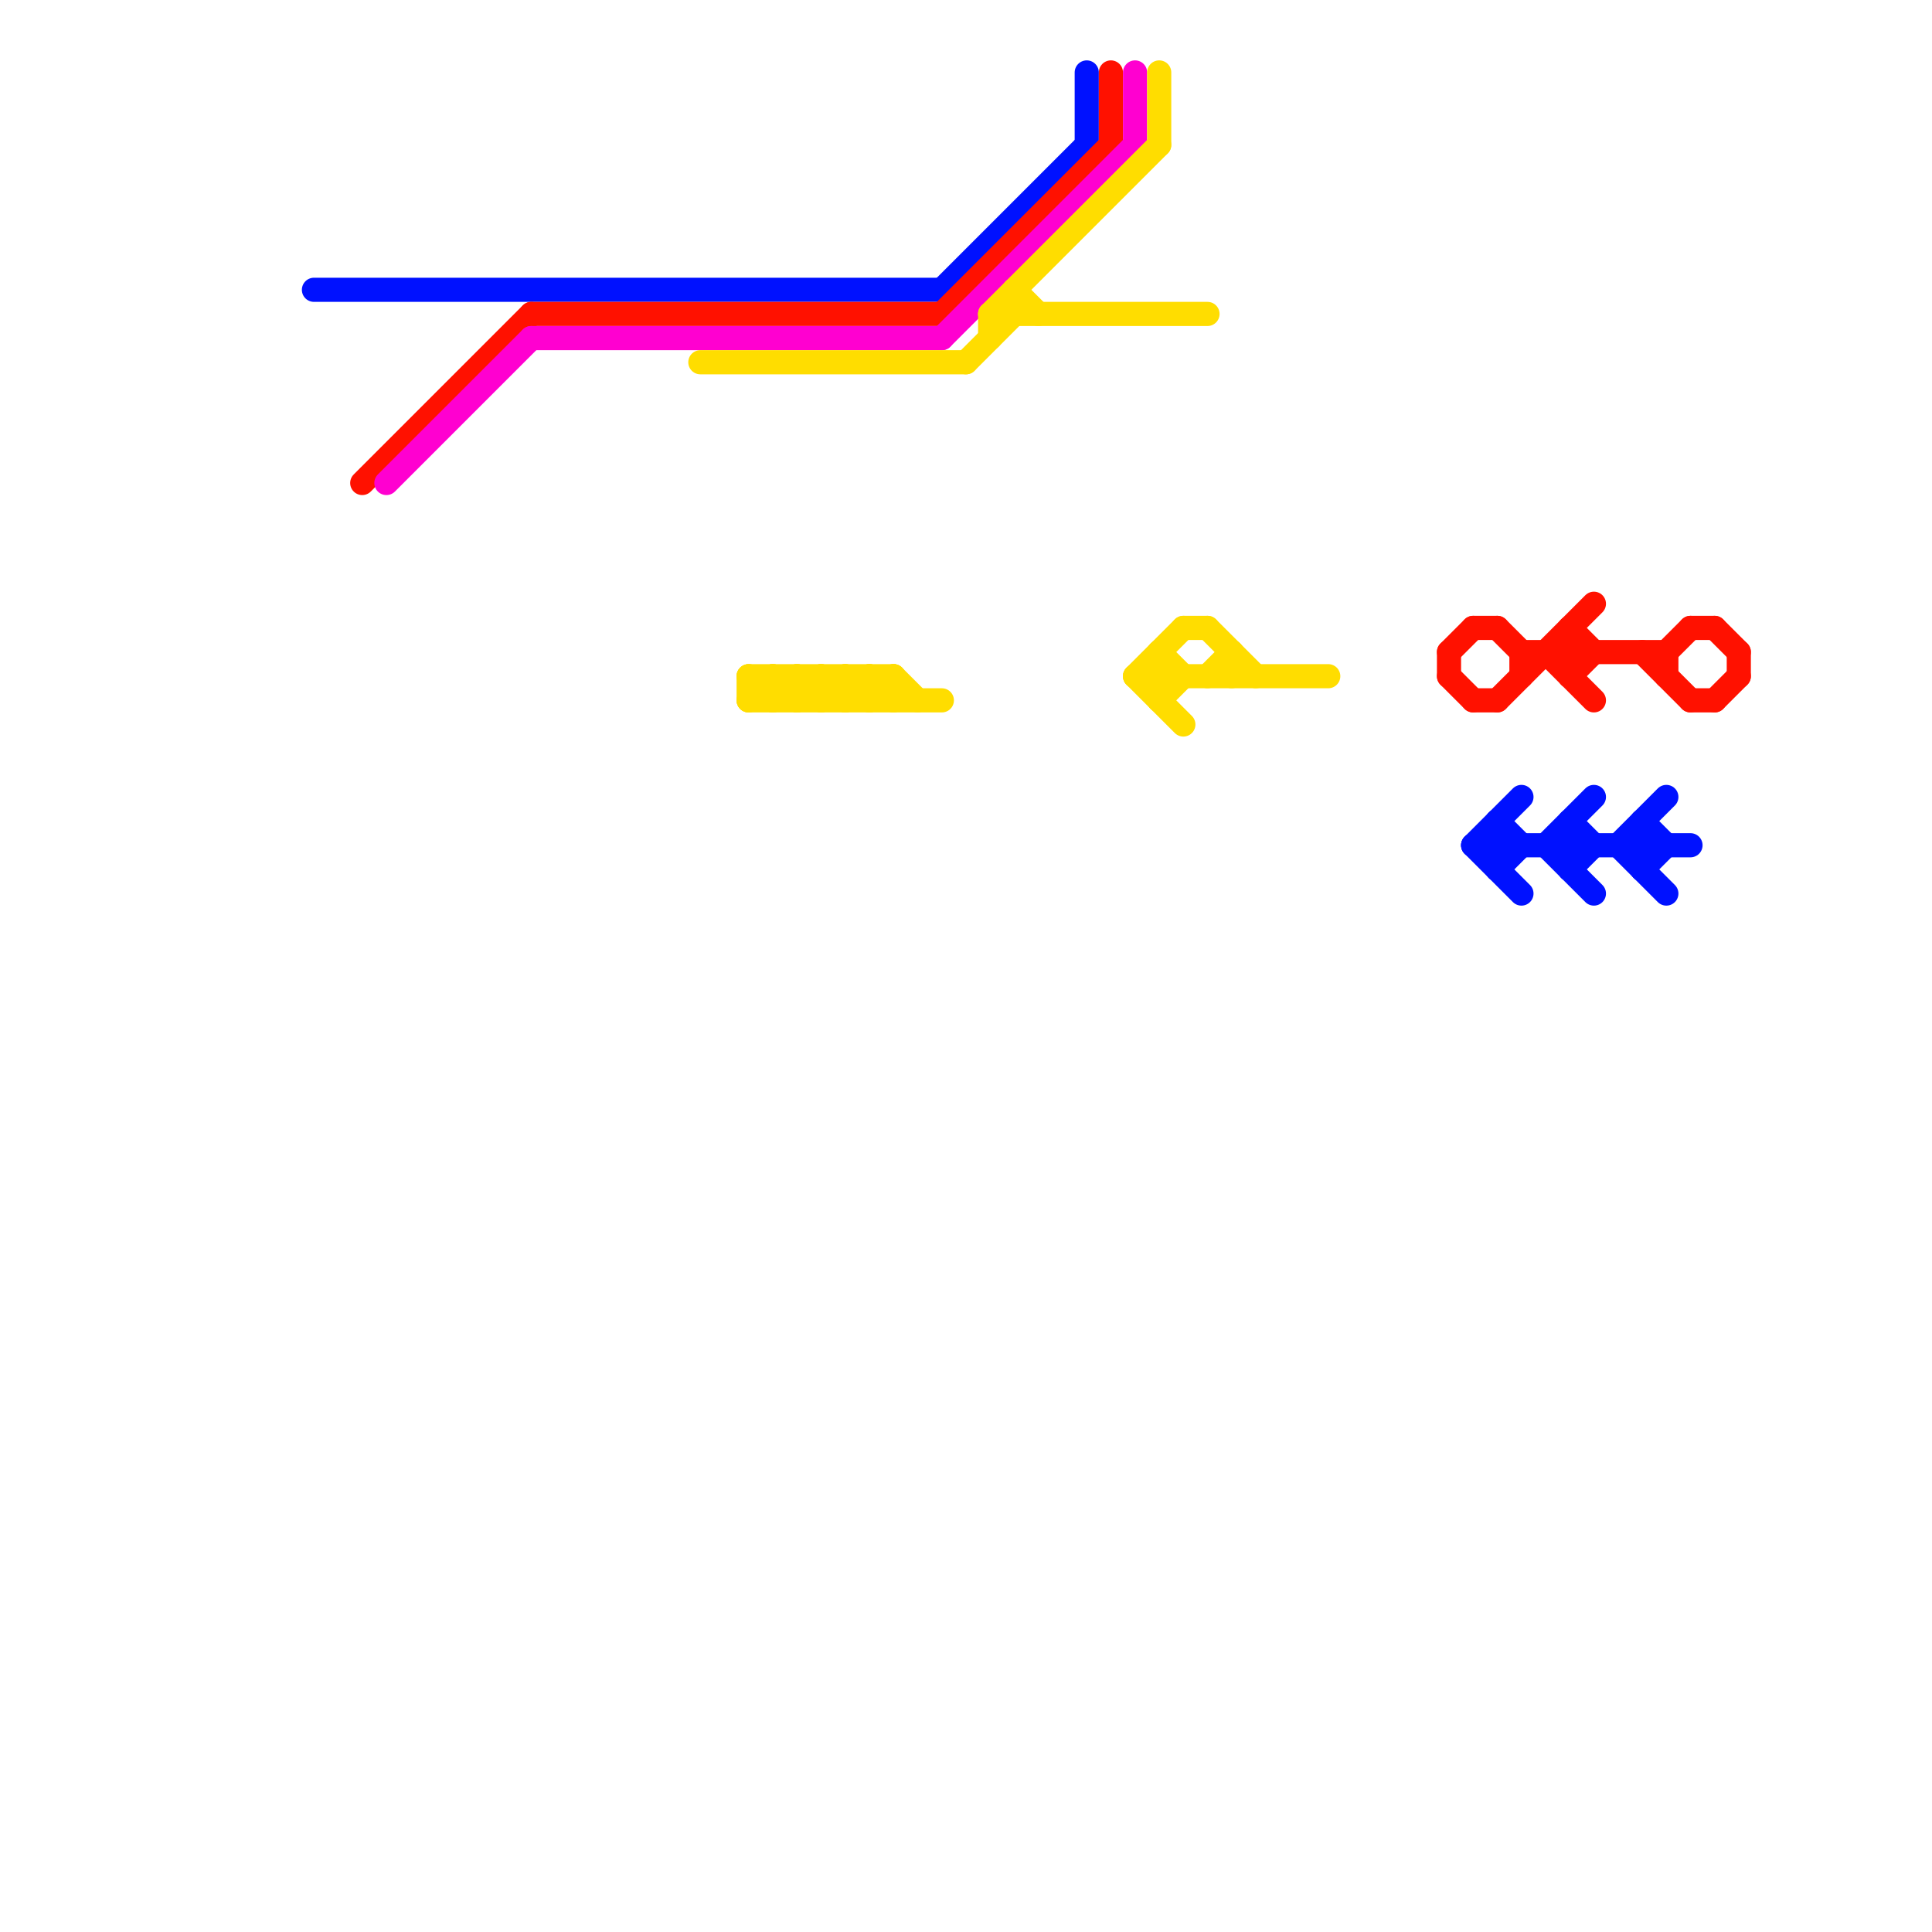 
<svg version="1.1" xmlns="http://www.w3.org/2000/svg" viewBox="0 0 80 80">
<style>text { font: 1px Helvetica; font-weight: 600; white-space: pre; dominant-baseline: central; } line { stroke-width: 1; fill: none; stroke-linecap: round; stroke-linejoin: round; } .c0 { stroke: #0011ff } .c1 { stroke: #ff1100 } .c2 { stroke: #ff00d0 } .c3 { stroke: #ffdd00 }</style><defs><g id="wm-xf"><circle r="1.2" fill="#000"/><circle r="0.9" fill="#fff"/><circle r="0.6" fill="#000"/><circle r="0.3" fill="#fff"/></g><g id="wm"><circle r="0.6" fill="#000"/><circle r="0.3" fill="#fff"/></g></defs><line class="c0" x1="64" y1="35" x2="66" y2="33"/><line class="c0" x1="61" y1="35" x2="70" y2="35"/><line class="c0" x1="67" y1="35" x2="69" y2="33"/><line class="c0" x1="68" y1="34" x2="68" y2="36"/><line class="c0" x1="65" y1="34" x2="66" y2="35"/><line class="c0" x1="62" y1="34" x2="63" y2="35"/><line class="c0" x1="45" y1="3" x2="45" y2="6"/><line class="c0" x1="62" y1="36" x2="63" y2="35"/><line class="c0" x1="61" y1="35" x2="63" y2="37"/><line class="c0" x1="65" y1="34" x2="65" y2="36"/><line class="c0" x1="65" y1="36" x2="66" y2="35"/><line class="c0" x1="64" y1="35" x2="66" y2="37"/><line class="c0" x1="13" y1="12" x2="39" y2="12"/><line class="c0" x1="67" y1="35" x2="69" y2="37"/><line class="c0" x1="62" y1="34" x2="62" y2="36"/><line class="c0" x1="68" y1="36" x2="69" y2="35"/><line class="c0" x1="68" y1="34" x2="69" y2="35"/><line class="c0" x1="61" y1="35" x2="63" y2="33"/><line class="c0" x1="39" y1="12" x2="45" y2="6"/><line class="c1" x1="22" y1="13" x2="39" y2="13"/><line class="c1" x1="72" y1="27" x2="72" y2="28"/><line class="c1" x1="65" y1="28" x2="66" y2="27"/><line class="c1" x1="63" y1="27" x2="69" y2="27"/><line class="c1" x1="60" y1="27" x2="60" y2="28"/><line class="c1" x1="71" y1="29" x2="72" y2="28"/><line class="c1" x1="15" y1="20" x2="22" y2="13"/><line class="c1" x1="68" y1="27" x2="70" y2="29"/><line class="c1" x1="64" y1="27" x2="66" y2="29"/><line class="c1" x1="65" y1="26" x2="66" y2="27"/><line class="c1" x1="69" y1="27" x2="69" y2="28"/><line class="c1" x1="63" y1="27" x2="63" y2="28"/><line class="c1" x1="39" y1="13" x2="46" y2="6"/><line class="c1" x1="65" y1="26" x2="65" y2="28"/><line class="c1" x1="60" y1="27" x2="61" y2="26"/><line class="c1" x1="69" y1="27" x2="70" y2="26"/><line class="c1" x1="60" y1="28" x2="61" y2="29"/><line class="c1" x1="61" y1="29" x2="62" y2="29"/><line class="c1" x1="70" y1="29" x2="71" y2="29"/><line class="c1" x1="61" y1="26" x2="62" y2="26"/><line class="c1" x1="46" y1="3" x2="46" y2="6"/><line class="c1" x1="70" y1="26" x2="71" y2="26"/><line class="c1" x1="62" y1="29" x2="66" y2="25"/><line class="c1" x1="71" y1="26" x2="72" y2="27"/><line class="c1" x1="62" y1="26" x2="63" y2="27"/><line class="c2" x1="47" y1="3" x2="47" y2="6"/><line class="c2" x1="16" y1="20" x2="22" y2="14"/><line class="c2" x1="22" y1="14" x2="39" y2="14"/><line class="c2" x1="39" y1="14" x2="47" y2="6"/><line class="c3" x1="41" y1="13" x2="50" y2="13"/><line class="c3" x1="47" y1="28" x2="49" y2="30"/><line class="c3" x1="31" y1="29" x2="32" y2="28"/><line class="c3" x1="42" y1="12" x2="43" y2="13"/><line class="c3" x1="48" y1="3" x2="48" y2="6"/><line class="c3" x1="31" y1="28" x2="37" y2="28"/><line class="c3" x1="36" y1="29" x2="37" y2="28"/><line class="c3" x1="50" y1="26" x2="52" y2="28"/><line class="c3" x1="47" y1="28" x2="55" y2="28"/><line class="c3" x1="36" y1="28" x2="37" y2="29"/><line class="c3" x1="48" y1="29" x2="49" y2="28"/><line class="c3" x1="35" y1="28" x2="35" y2="29"/><line class="c3" x1="32" y1="28" x2="32" y2="29"/><line class="c3" x1="41" y1="13" x2="48" y2="6"/><line class="c3" x1="32" y1="29" x2="33" y2="28"/><line class="c3" x1="47" y1="28" x2="49" y2="26"/><line class="c3" x1="42" y1="12" x2="42" y2="13"/><line class="c3" x1="34" y1="28" x2="35" y2="29"/><line class="c3" x1="37" y1="28" x2="38" y2="29"/><line class="c3" x1="31" y1="28" x2="31" y2="29"/><line class="c3" x1="36" y1="28" x2="36" y2="29"/><line class="c3" x1="31" y1="29" x2="39" y2="29"/><line class="c3" x1="50" y1="28" x2="51" y2="27"/><line class="c3" x1="33" y1="28" x2="34" y2="29"/><line class="c3" x1="40" y1="15" x2="42" y2="13"/><line class="c3" x1="41" y1="13" x2="41" y2="14"/><line class="c3" x1="33" y1="29" x2="34" y2="28"/><line class="c3" x1="35" y1="28" x2="36" y2="29"/><line class="c3" x1="32" y1="28" x2="33" y2="29"/><line class="c3" x1="29" y1="15" x2="40" y2="15"/><line class="c3" x1="49" y1="26" x2="50" y2="26"/><line class="c3" x1="51" y1="27" x2="51" y2="28"/><line class="c3" x1="34" y1="28" x2="34" y2="29"/><line class="c3" x1="35" y1="29" x2="36" y2="28"/><line class="c3" x1="37" y1="28" x2="37" y2="29"/><line class="c3" x1="34" y1="29" x2="35" y2="28"/><line class="c3" x1="33" y1="28" x2="33" y2="29"/><line class="c3" x1="31" y1="28" x2="32" y2="29"/><line class="c3" x1="48" y1="27" x2="48" y2="29"/><line class="c3" x1="48" y1="27" x2="49" y2="28"/>
</svg>
